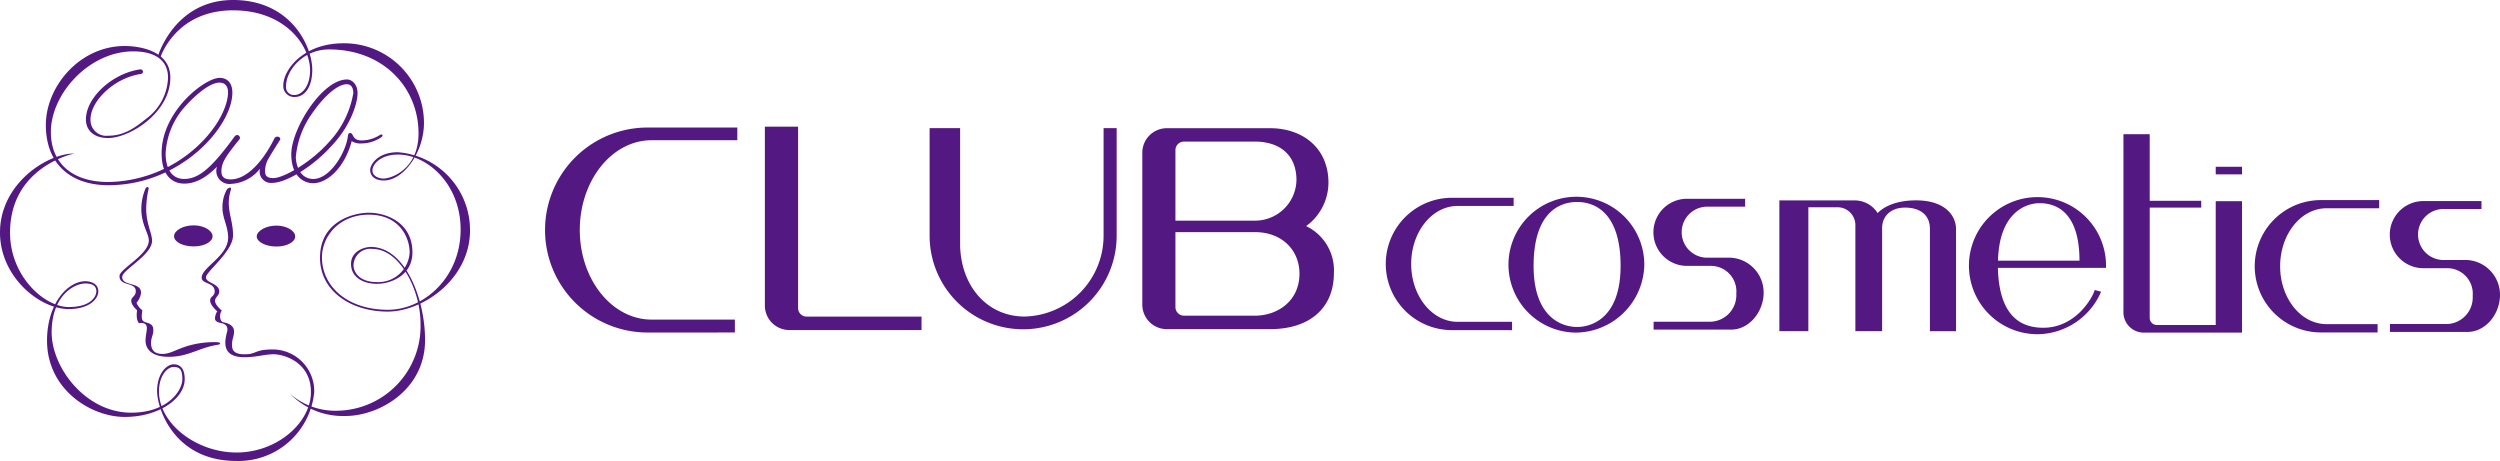 <svg id="club_logo" xmlns="http://www.w3.org/2000/svg" width="368.335" height="67.913" viewBox="0 0 368.335 67.913">
  <g id="グループ_82" data-name="グループ 82">
    <path id="パス_62" data-name="パス 62" d="M121.827,263.567a2.323,2.323,0,0,1-2.59-2.394c0-2.763,3.571-6.167,7.454-6.709,0,0,.387-.127.254-.45s-.542-.2-.542-.2c-4.113.669-7.84,4.217-7.84,7.35,0,1.7,1.281,2.746,3.259,2.746C125,263.913,131,260.192,131,255c0-4.061-4.759-4.65-6.715-4.65-6.652,0-11.625,5.971-11.625,11.636,0,5.856,3.779,8.873,9.207,8.873,10.713,0,18.271-8.688,18.271-13.632,0-1.488-.785-2.181-1.886-2.181-2.152,0-8.538,4.9-8.538,11.1,0,3.467,1.719,4.477,3.352,4.477,2.135,0,3.8-1.483,4.811-2.492a1.926,1.926,0,0,0,2.077,2.533,5.775,5.775,0,0,0,4.258-2.25A1.682,1.682,0,0,0,146,270.519c2.106,0,6.1-2.492,8.682-5.382,2.7-2.775,3.9-6.15,3.9-7.829,0-1.465-.958-2.031-1.535-2.031-3.71,0-8.227,7.321-8.227,11.019,0,3.213,1.8,4.269,3.231,4.269,2.013,0,4.615-2.2,5.671-6.2a2.427,2.427,0,0,0,1.431.34,5.256,5.256,0,0,0,2.936-.923c.358-.254.1-.542-.219-.317a5.138,5.138,0,0,1-2.636.8c-1.6,0-1.142-1.2-1.823-1.085-.19.035-.219.225-.254.479-.317,2.429-2.636,6.277-5.088,6.277-2.146,0-2.579-2.377-2.579-3.236a13.024,13.024,0,0,1,2.417-6.444c1.754-2.55,3.75-4.275,5.088-4.275.542,0,.963.387.963,1.31a13.969,13.969,0,0,1-3.692,7.327c-2.585,2.89-6.565,5.192-8.094,5.192-.923,0-1.212-.352-1.212-.992a3.6,3.6,0,0,1,.542-1.944c.381-.692,1.627-2.636,1.627-2.636.317-.45-.537-.8-.8-.26-2.036,4.073-4.459,6.023-6.4,6.023-1.01,0-1.4-.352-1.4-1.206,0-1.246.594-2.146,2.665-4.713.254-.323-.306-.986-.762-.352-3.34,4.586-5.256,6.207-7.384,6.207-2.013,0-2.74-1.783-2.74-3.756a11.2,11.2,0,0,1,2.423-6.4c1.148-1.4,3.79-4.038,5.509-4.038.7,0,1.263.4,1.263,1.454s-.565,3.761-3.559,6.975a19.777,19.777,0,0,1-14.105,6.213c-5.221,0-8.44-2.717-8.44-7.361,0-5.665,5.671-11.884,12.132-11.884,3.467,0,5.129,1.5,5.129,3.859a7.807,7.807,0,0,1-3.185,6.04C125.721,262.465,124.14,263.567,121.827,263.567Z" transform="translate(-105.904 -243.571)" fill="#541882"/>
    <path id="パス_63" data-name="パス 63" d="M141.31,246.827s2.44-8.227,11.053-8.227c8.492,0,11.671,6.784,11.671,10.286,0,2.608-1.154,4-2.561,4a1.6,1.6,0,0,1-1.708-1.673c0-2.417,3.029-6.236,8.85-6.236a11.761,11.761,0,0,1,11.878,11.717c0,4.367-3.023,8.5-5.919,8.5-1.454,0-2.008-.8-2.008-1.558s1.079-2.608,4.073-2.608a11.515,11.515,0,0,1,10.638,11.515c0,7.1-6.865,11.965-12.15,11.965s-9.952-2.942-9.952-7.938c0-5.336,4.9-6.629,7.2-6.629,2.417,0,6.415,1.338,6.415,5.861,0,3.375-3.185,4.615-5.192,4.615-2.135,0-3.854-1-3.854-2.942,0-1.817,1.863-2.492,2.919-2.492,5.048,0,7.99,7.632,7.99,13.713,0,7.39-6.819,11.192-11.723,11.192a10.886,10.886,0,0,1-8.18-3.277,10.164,10.164,0,0,0,7.05,2.5,12.463,12.463,0,0,0,12.184-12.836c0-5-3.092-11-7.061-11a2.477,2.477,0,0,0-2.81,2.429c0,.894.762,2.458,3.461,2.458a4.619,4.619,0,0,0,4.806-4.361c0-2.331-1.61-5.573-6.006-5.573-4.275,0-6.911,3.086-6.911,6.306,0,4.263,3.756,7.707,9.715,7.707,5.284,0,10.713-4.731,10.713-11.832,0-6.7-4.921-11.036-9.219-11.036-2.579,0-3.773,1.436-3.773,2.331s1.027,1.206,1.6,1.206c1.246,0,5.192-1.431,5.192-6.652,0-6.756-5.192-12.375-13.176-12.375-3.825,0-6.34,3.075-6.34,5.383a1.156,1.156,0,0,0,1.246,1.327c1.073,0,2.29-1.246,2.29-3.634,0-3.617-3.634-8.838-11.353-8.838-8.515,0-10.713,6.963-10.713,6.963Z" transform="translate(-118.026 -238.6)" fill="#541882"/>
    <path id="パス_64" data-name="パス 64" d="M111.905,277.8c-4.038,0-10.955,4.459-10.955,11.648,0,6.5,5.8,11.273,10.125,11.273,3.017,0,4.361-1.477,4.361-2.619s-1.154-1.483-1.869-1.483c-2.746,0-5.688,3.421-5.688,8.752,0,7.2,6.456,11.244,11.457,11.244s8.827-2.7,8.827-5.573c0-1.512-.623-2.181-1.627-2.181s-2.44,1.31-2.44,3.946c0,2.538,2.486,10.292,11.671,10.292a11.212,11.212,0,0,0,11.48-10.142,6.147,6.147,0,0,0-6.006-6.288c-2.936,0-2.365.715-4.275.715s-1.823-1-1.823-1.436c0-.963.288-1.108.288-1.933s-.767-1.2-1.552-1.338c-.675-.144-.577-1.436-.237-1.725,0,0-1.01-.813-1.01-1.442,0-.536.623-.785.623-1.356,0-1.246-1.961-1.246-1.961-2.1s3.992-3.808,3.992-6.2c0-2.515-1.148-3.986-.335-6.652.144-.525-.19-.433-.548-.144a5.317,5.317,0,0,0-.675,2.8c0,1.437.837,2.729.837,4.333,0,2.729-3.9,4.373-3.9,5.907,0,.952,1.915.669,1.915,2.008,0,.767-.669.715-.669,1.338,0,.75,1.05,1.61,1.05,1.61a2.057,2.057,0,0,0-.335,1.05c0,.577.767.623,1.194.762s.837.531.531,1.39c-.19.981-.958,3.559,2.608,3.559,1.863,0,2.867-.433,4.327-.433,1.338,0,5.475,1.05,5.475,5.573s-5,8.9-10.955,8.9-11.434-4.281-11.434-8.994c0-2.359,1.246-3.611,2.152-3.611s1.292.381,1.292,1.794c0,1.765-2.244,4.944-7.534,4.944-6.675,0-11.723-6.6-11.723-11.838s3.156-7.2,5-7.2c1.01,0,1.586.381,1.586,1.148s-.813,2.325-4.044,2.325c-3.686,0-8.671-4.615-8.671-10.955C102.433,279.7,111.905,277.8,111.905,277.8Z" transform="translate(-100.95 -255.185)" fill="#541882"/>
    <path id="パス_65" data-name="パス 65" d="M135.739,286.715c.1-.427-.237-.479-.433-.138a7.838,7.838,0,0,0-.623,2.983c0,2.348,1.108,3.663,1.108,4.667,0,2.106-4.321,4.194-4.321,5.244,0,1.575,2.4.813,2.4,2.244,0,.767-.669.819-.669,1.4,0,.681.86,1.4.86,1.4s-.242,1.338.283,1.91c0,0,1.154-.288,1.154.721,0,.571-.19,1.05-.19,1.886,0,.715.387,2.342,3.421,2.342,2.919,0,4.425-1.338,7.2-1.771.623-.092.335-.381-.052-.381a13.861,13.861,0,0,0-4.281.525c-2.013.623-2.636,1.2-3.825,1.2-1.321,0-1.65-.767-1.65-1.586,0-.912.329-1.125.329-1.886s-.329-.958-1-1.148-.808-.381-.617-1.817a2.549,2.549,0,0,1-.86-1.1,2.684,2.684,0,0,0,.669-1.46c0-1.673-2.775-.906-2.775-2.342,0-1.05,4.4-3.231,4.4-5.331,0-1.1-.86-2.515-.86-4.667A13.707,13.707,0,0,1,135.739,286.715Z" transform="translate(-113.863 -258.804)" fill="#541882"/>
    <path id="パス_66" data-name="パス 66" d="M148.3,299.254c1.529,0,2.775-.669,2.775-1.494s-1.246-1.61-2.775-1.61c-1.656,0-2.9.8-2.9,1.61S146.64,299.254,148.3,299.254Z" transform="translate(-119.757 -262.949)" fill="#541882"/>
    <path id="パス_67" data-name="パス 67" d="M169.41,299.3c1.529,0,2.775-.663,2.775-1.488s-1.246-1.6-2.775-1.6-2.89.785-2.89,1.6S167.882,299.3,169.41,299.3Z" transform="translate(-128.693 -262.975)" fill="#541882"/>
  </g>
  <g id="グループ_84" data-name="グループ 84" transform="translate(80.305 18.663)">
    <path id="パス_68" data-name="パス 68" d="M255.248,301.375a15.1,15.1,0,1,1,0-30.2h13.228v1.869H255.853c-5.85,0-10.586,5.936-10.586,13.228s4.742,13.2,10.586,13.2h12.265v1.9Z" transform="translate(-240.15 -271.047)" fill="#541882"/>
    <path id="パス_69" data-name="パス 69" d="M365.919,287.183a13.779,13.779,0,0,1-27.559,0V271.33h4.494v17.365c.179,6.04,4.084,10.39,9.5,10.39A11.91,11.91,0,0,0,363.992,287.1V271.33h1.927Z" transform="translate(-281.702 -271.111)" fill="#541882"/>
    <path id="パス_70" data-name="パス 70" d="M301.182,270.95v26.722a1.263,1.263,0,0,0,1.263,1.263h16.926v1.979H299.9a3.609,3.609,0,0,1-3.611-3.611V270.95Z" transform="translate(-263.903 -270.95)" fill="#541882"/>
    <path id="パス_71" data-name="パス 71" d="M416.818,285.763a7.944,7.944,0,0,0,3.288-6.392c0-5.059-3.733-8.03-8.613-8.03h-15.2a3.609,3.609,0,0,0-3.611,3.611v22.384a3.609,3.609,0,0,0,3.611,3.611h15.2c5.948,0,9.415-3.19,9.415-8.255A7.23,7.23,0,0,0,416.818,285.763Zm-17.994-12.45h10.442c3.375,0,6.127,1.7,6.127,5.7a6.1,6.1,0,0,1-6.127,5.948H397.561V274.576A1.263,1.263,0,0,1,398.824,273.313Zm10.442,25.649H398.824a1.263,1.263,0,0,1-1.263-1.263V286.651h11.705c4,0,6.571,2.665,6.571,6.127C415.837,296.776,412.641,298.962,409.266,298.962Z" transform="translate(-304.685 -271.115)" fill="#541882"/>
    <path id="パス_72" data-name="パス 72" d="M464.61,308.609a9.75,9.75,0,1,1,0-19.5H473.7v1.206H465.44c-3.779,0-6.836,3.836-6.836,8.544s3.063,8.527,6.836,8.527h8.025v1.229Z" transform="translate(-330.993 -278.633)" fill="#541882"/>
    <path id="パス_73" data-name="パス 73" d="M495.976,308.863a10.007,10.007,0,1,1,10.1-10A10.182,10.182,0,0,1,495.976,308.863Zm6.606-9.83c0-7.638-3.6-9.415-6.409-9.415s-6.409,1.777-6.409,9.415,4.211,9,6.409,9S502.581,306.671,502.581,299.032Z" transform="translate(-344.118 -278.523)" fill="#541882"/>
    <path id="パス_74" data-name="パス 74" d="M534.3,298.037a5.135,5.135,0,0,1,5.152,5.175c0,2.729-2.065,5.429-4.8,5.429H523.239v-1.165h8.394a3.915,3.915,0,0,0,3.79-4.142,3.755,3.755,0,0,0-3.79-4.084h-3.577a4.945,4.945,0,0,1,0-9.888h8.665v1.165h-5.648a3.759,3.759,0,0,0,0,7.517H534.3Z" transform="translate(-359.912 -278.739)" fill="#541882"/>
    <path id="パス_75" data-name="パス 75" d="M575.5,289.77c-3.484,0-5.106,1.31-5.642,1.875a4,4,0,0,0-3.358-1.869H555.38v19.263h4.269V290.785h4.361a2.625,2.625,0,0,1,2.567,2.6v15.651h3.94V293.854c0-1.719,1.246-3.017,3.375-3.017s3.669,1,3.669,3.138v15.069h3.848V294.033C581.421,292.141,579.939,289.77,575.5,289.77Z" transform="translate(-373.523 -278.913)" fill="#541882"/>
    <path id="パス_76" data-name="パス 76" d="M624,299.279a10.1,10.1,0,1,0-10.1,10,10.31,10.31,0,0,0,9.369-6.259l-.94-.26c-.237,1-2.723,5.567-7.581,5.567-4.627,0-6.548-3.369-6.681-8.821H623.99A1.585,1.585,0,0,0,624,299.279Zm-15.917-.837c.167-6.923,3.94-8.469,6.144-8.469,2.25,0,5.861,1.125,5.861,8.469Z" transform="translate(-394.014 -278.701)" fill="#541882"/>
    <g id="グループ_83" data-name="グループ 83" transform="translate(232.549 1.108)">
      <path id="パス_77" data-name="パス 77" d="M656.848,300.982h-8.677a1.05,1.05,0,0,1-1.05-1.05V283.687h7.592v-1h-7.592V272.87H643.25V299.1a3,3,0,0,0,3.006,3.006h14.463V282.747h-3.871Z" transform="translate(-643.25 -272.87)" fill="#541882"/>
      <rect id="長方形_60" data-name="長方形 60" width="3.871" height="1.119" transform="translate(13.598 4.8)" fill="#541882"/>
    </g>
    <path id="パス_78" data-name="パス 78" d="M686.53,309.2a9.75,9.75,0,0,1,0-19.5h8.584v1.206H687.36c-3.779,0-6.836,3.836-6.836,8.544s3.058,8.527,6.836,8.527h7.523v1.229Z" transform="translate(-424.887 -278.883)" fill="#541882"/>
    <path id="パス_79" data-name="パス 79" d="M722.362,298.627a5.135,5.135,0,0,1,5.152,5.175c0,2.729-2.065,5.429-4.8,5.429H711.3v-1.165H719.7a3.912,3.912,0,0,0,3.79-4.142,3.755,3.755,0,0,0-3.79-4.084H716.12a4.945,4.945,0,0,1,0-9.888h8.665v1.165h-5.648a3.759,3.759,0,0,0,0,7.517h3.225Z" transform="translate(-439.484 -278.989)" fill="#541882"/>
  </g>
</svg>
